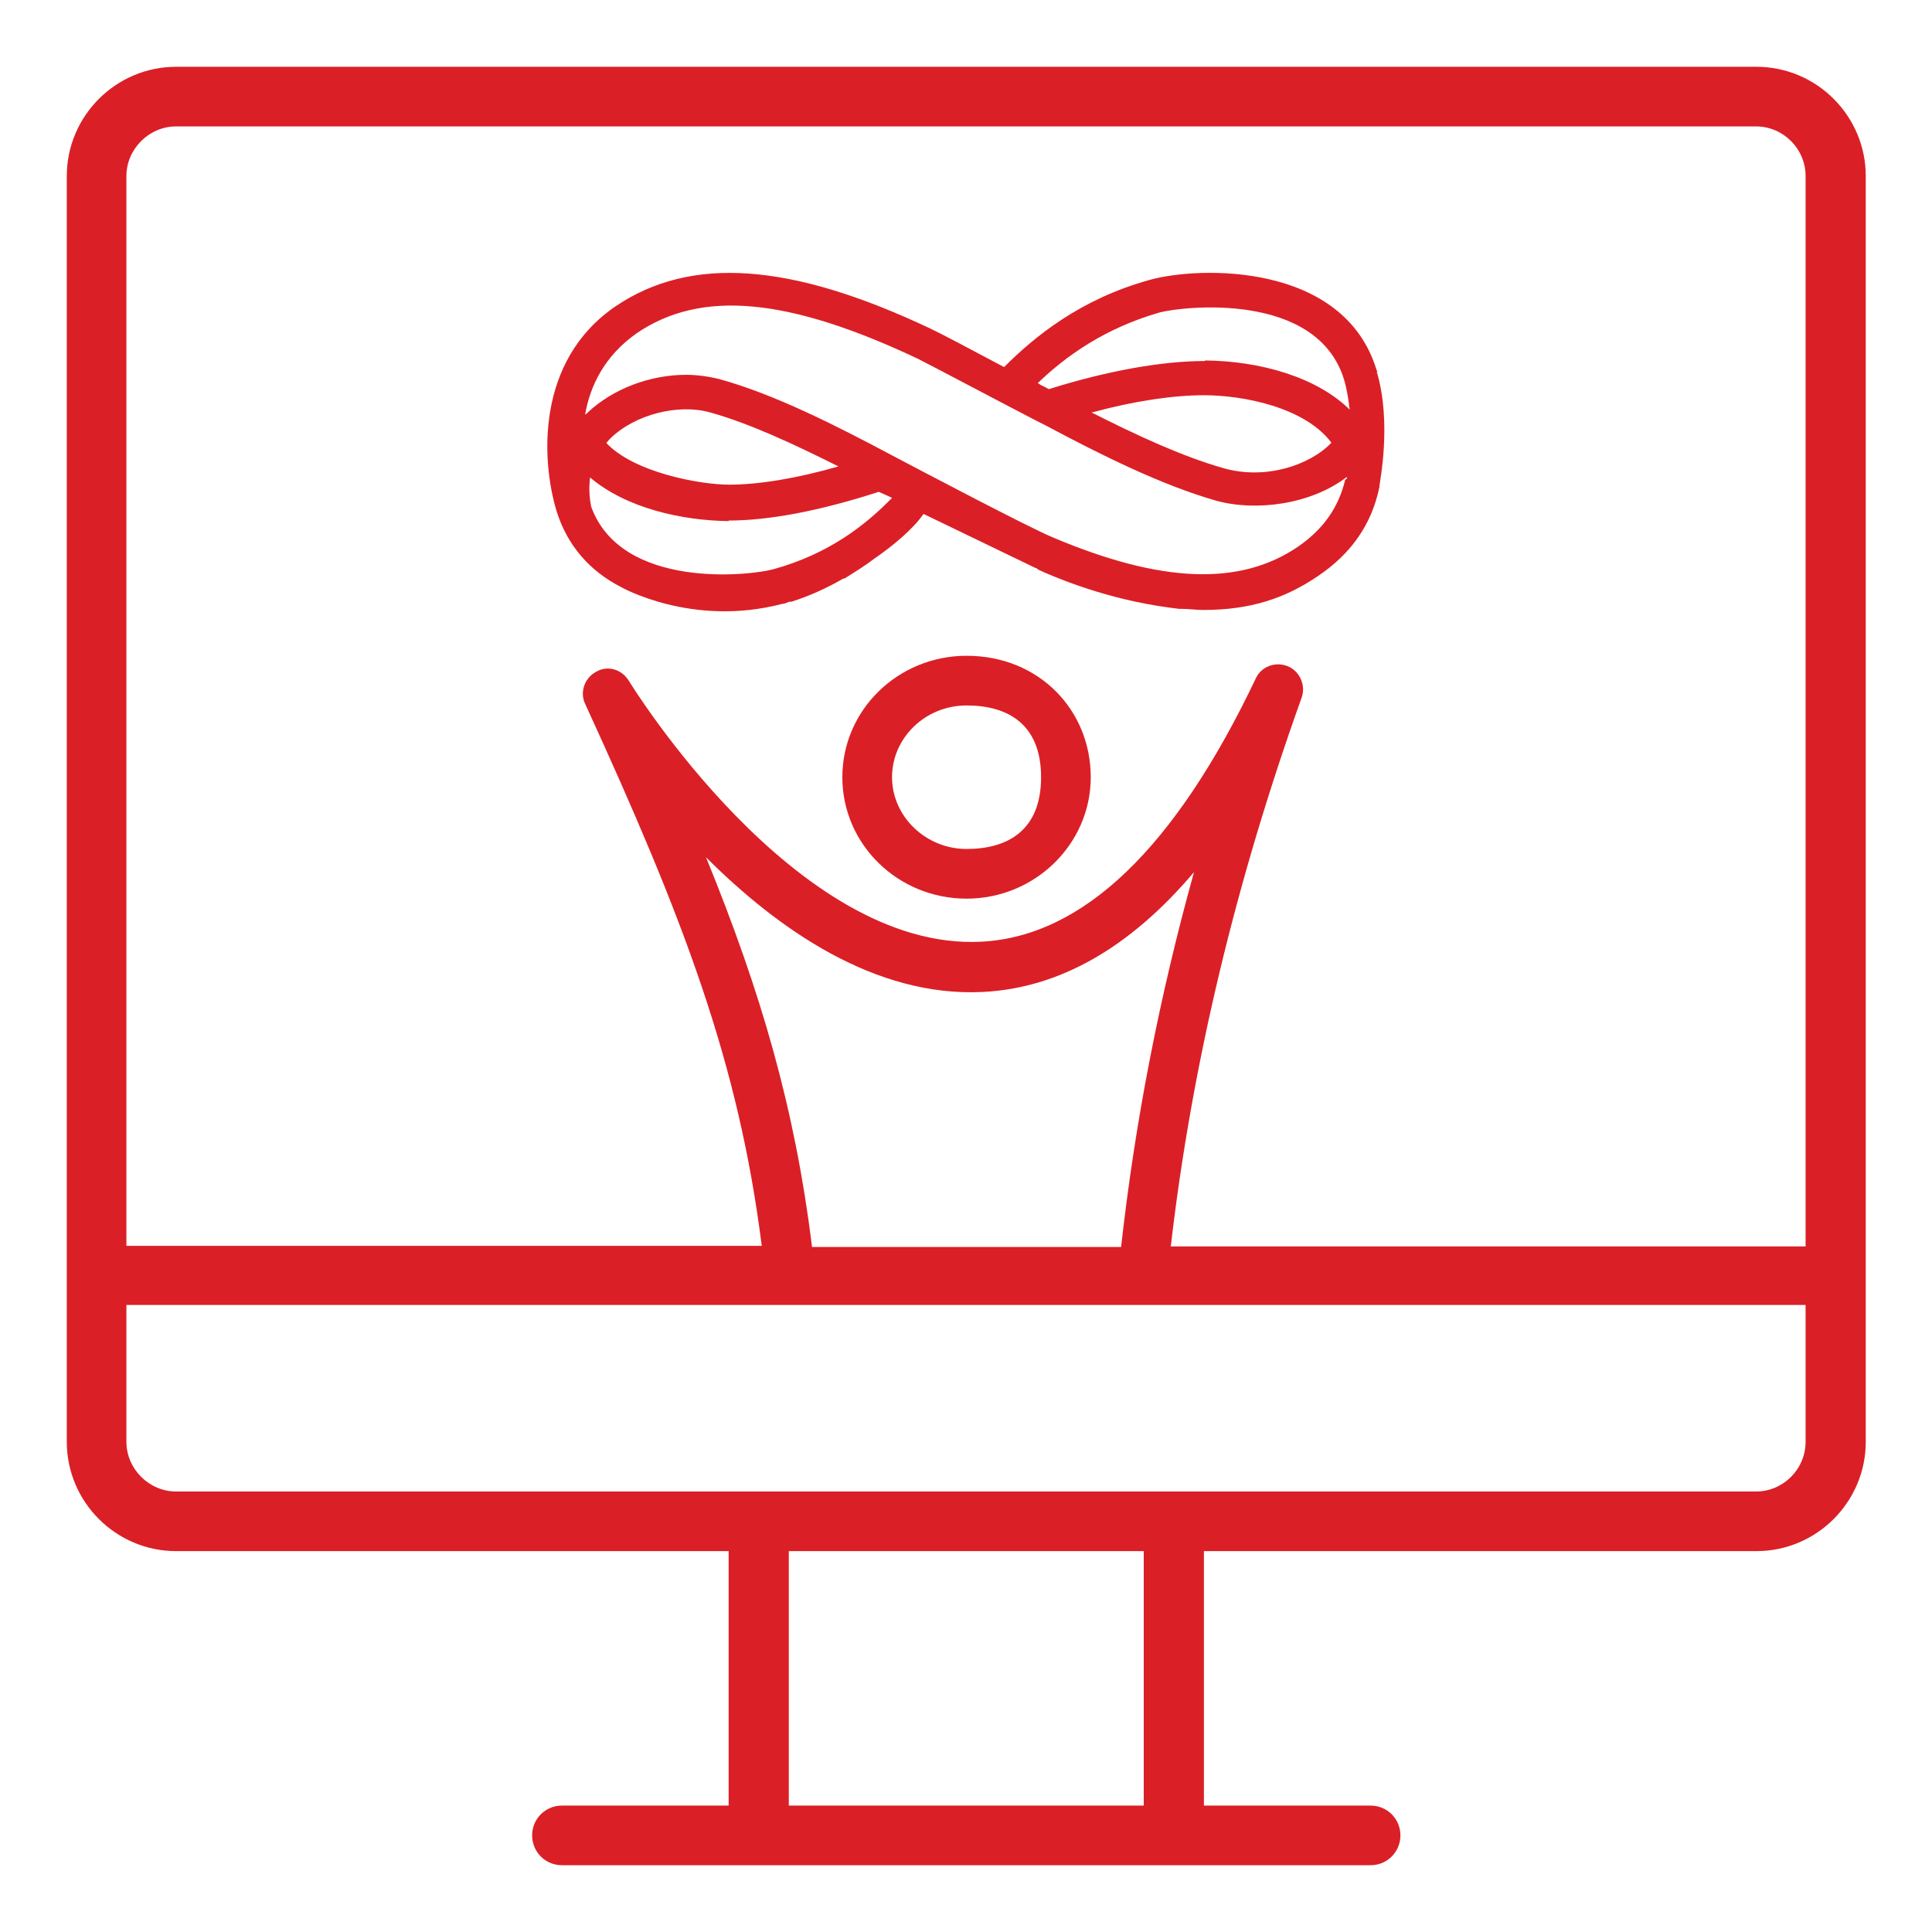 <?xml version="1.0" encoding="UTF-8"?>
<svg id="Layer_2" xmlns="http://www.w3.org/2000/svg" version="1.1" viewBox="0 0 350 350">
  <!-- Generator: Adobe Illustrator 29.0.0, SVG Export Plug-In . SVG Version: 2.1.0 Build 186)  -->
  <defs>
    <style>
      .st0 {
        fill: #db1f26;
      }
    </style>
  </defs>
  <path class="st0" d="M318.1,12.1H31.9c-10.9,0-19.8,8.9-19.8,19.8v229.3c0,10.9,8.9,19.8,19.8,19.8h100.1v46.1h-30.2c-3,0-5.4,2.4-5.4,5.4s2.4,5.4,5.4,5.4h146.5c3,0,5.4-2.4,5.4-5.4s-2.4-5.4-5.4-5.4h-30.2v-46.1h100.1c10.9,0,19.8-8.9,19.8-19.8V31.9c0-10.9-8.9-19.8-19.8-19.8ZM31.9,22.9h286.2c5,0,9,4.1,9,9v193.9h-115c3.8-32.9,11.8-66.2,23.7-99.4.8-2.2-.3-4.8-2.5-5.7s-4.8,0-5.8,2.2c-14.6,30.7-31.3,46.8-49.8,47.7-33.7,1.7-63.5-46.8-63.8-47.3-1.3-2.1-3.9-2.8-5.9-1.6-2.1,1.1-3,3.7-2,5.8,17.8,38.8,27.8,64.9,32,98.2H22.9V31.9c0-4.9,4.1-9,9-9ZM147.1,225.8c-3.1-25-9.2-46-19.2-70.5,13,13,30.6,25.4,50.2,24.4,13.8-.7,26.6-8,38.2-21.7-6.3,22.7-10.7,45.4-13.2,67.9h-56ZM207.2,327.1h-64.3v-46.1h64.3v46.1ZM318.1,270.2H31.9c-4.9,0-9-4.1-9-9v-24.8h304.2v24.8c0,4.9-4,9-9,9Z"/>
  <path class="st0" d="M175.1,118.8c-12.4,0-22.5,9.8-22.5,22s10.1,22,22.5,22,22.5-9.9,22.5-22-9.3-22-22.5-22ZM175.1,153.8c-7.4,0-13.5-5.9-13.5-13s6-13,13.5-13,13.5,3.4,13.5,13-6,13-13.5,13Z"/>
  <path class="st0" d="M249.4,67.1c-5.9-19.6-32.1-18.9-41.1-16.4-12.7,3.5-21,10.4-26.4,15.8-5.8-3.1-11.7-6.2-13.2-6.9-25.5-12.1-43.6-13.3-57.2-4.1-14.5,9.9-13.4,28-10.7,37h0c2,6.5,6.2,11,11.6,13.8h0s12.9,7.4,29.3,3.1c.4,0,.8-.2,1.3-.4h0c0,0,.3,0,.4,0,3.1-1,6.1-2.3,9.4-4.2h.2c1.9-1.2,3.7-2.3,5.4-3.6,3.2-2.2,7-5.3,8.9-8.1l20.3,9.8c.2,0,.4.2.5.3,0,0,7.7,3.7,17.6,5.8,2.8.6,5.4,1,7.9,1.3h.4c1.4,0,2.7.2,4,.2,8.5,0,14.8-2.1,20.7-6.1,6.1-4.1,9.8-9.4,11.2-16.2v-.2c0-.4,2.3-11.4-.5-20.7h.2ZM132,94.3c7.2,0,16.4-1.7,27.2-5.2l2,.9.4.2c-4.9,5-11.4,10.1-21.4,12.9-4.2,1.2-27.6,3.8-33.1-11.3-.4-2-.4-3.8-.2-5.3,6.6,5.6,16.7,7.8,25.1,7.9ZM109.8,80.3c.3-.4.6-.7.9-1,4.4-4.2,12.1-6.2,17.9-4.6,7.2,2,15.3,5.8,23.3,9.8-7.7,2.2-14.5,3.3-19.8,3.3s-17.3-2.2-22.3-7.6ZM243.7,86.9c-1.2,5-3.9,8.9-8.5,12.1-10.5,7.2-24.8,6.7-44.6-1.7-4.3-1.8-23.3-11.8-28.8-14.7-10.5-5.6-21.6-11.2-31.4-13.9-2-.5-4.1-.8-6.1-.8-6.5,0-13.2,2.5-17.8,6.8-.2.2-.4.4-.5.4.9-5.2,3.5-10.6,9.3-14.7h0c11.7-8,27.5-6.5,51,4.6,2.2,1.1,15.8,8.3,21.6,11.3l1.4.7c10.3,5.5,21.2,10.9,31,13.7,7.2,2,17.2.7,23.7-4.3v.3h0ZM197.9,74.7c7.7-2.1,14.8-3.1,20.2-3.1,7.2,0,18.3,2.2,23.1,8.6h0c-3.9,4.1-12,6.8-19.6,4.6-7.4-2.1-15.8-6-23.9-10.1ZM218.3,65.4c-7.6,0-17.5,1.7-28.3,5.1-.6-.4-1.3-.6-2-1.1,5-4.8,12-9.9,22.1-12.8h0c4.2-1.1,28.5-3.9,33.4,12.2.5,1.7.8,3.6,1,5.4-6-5.9-16.2-8.8-26.2-8.9Z"/>
</svg>